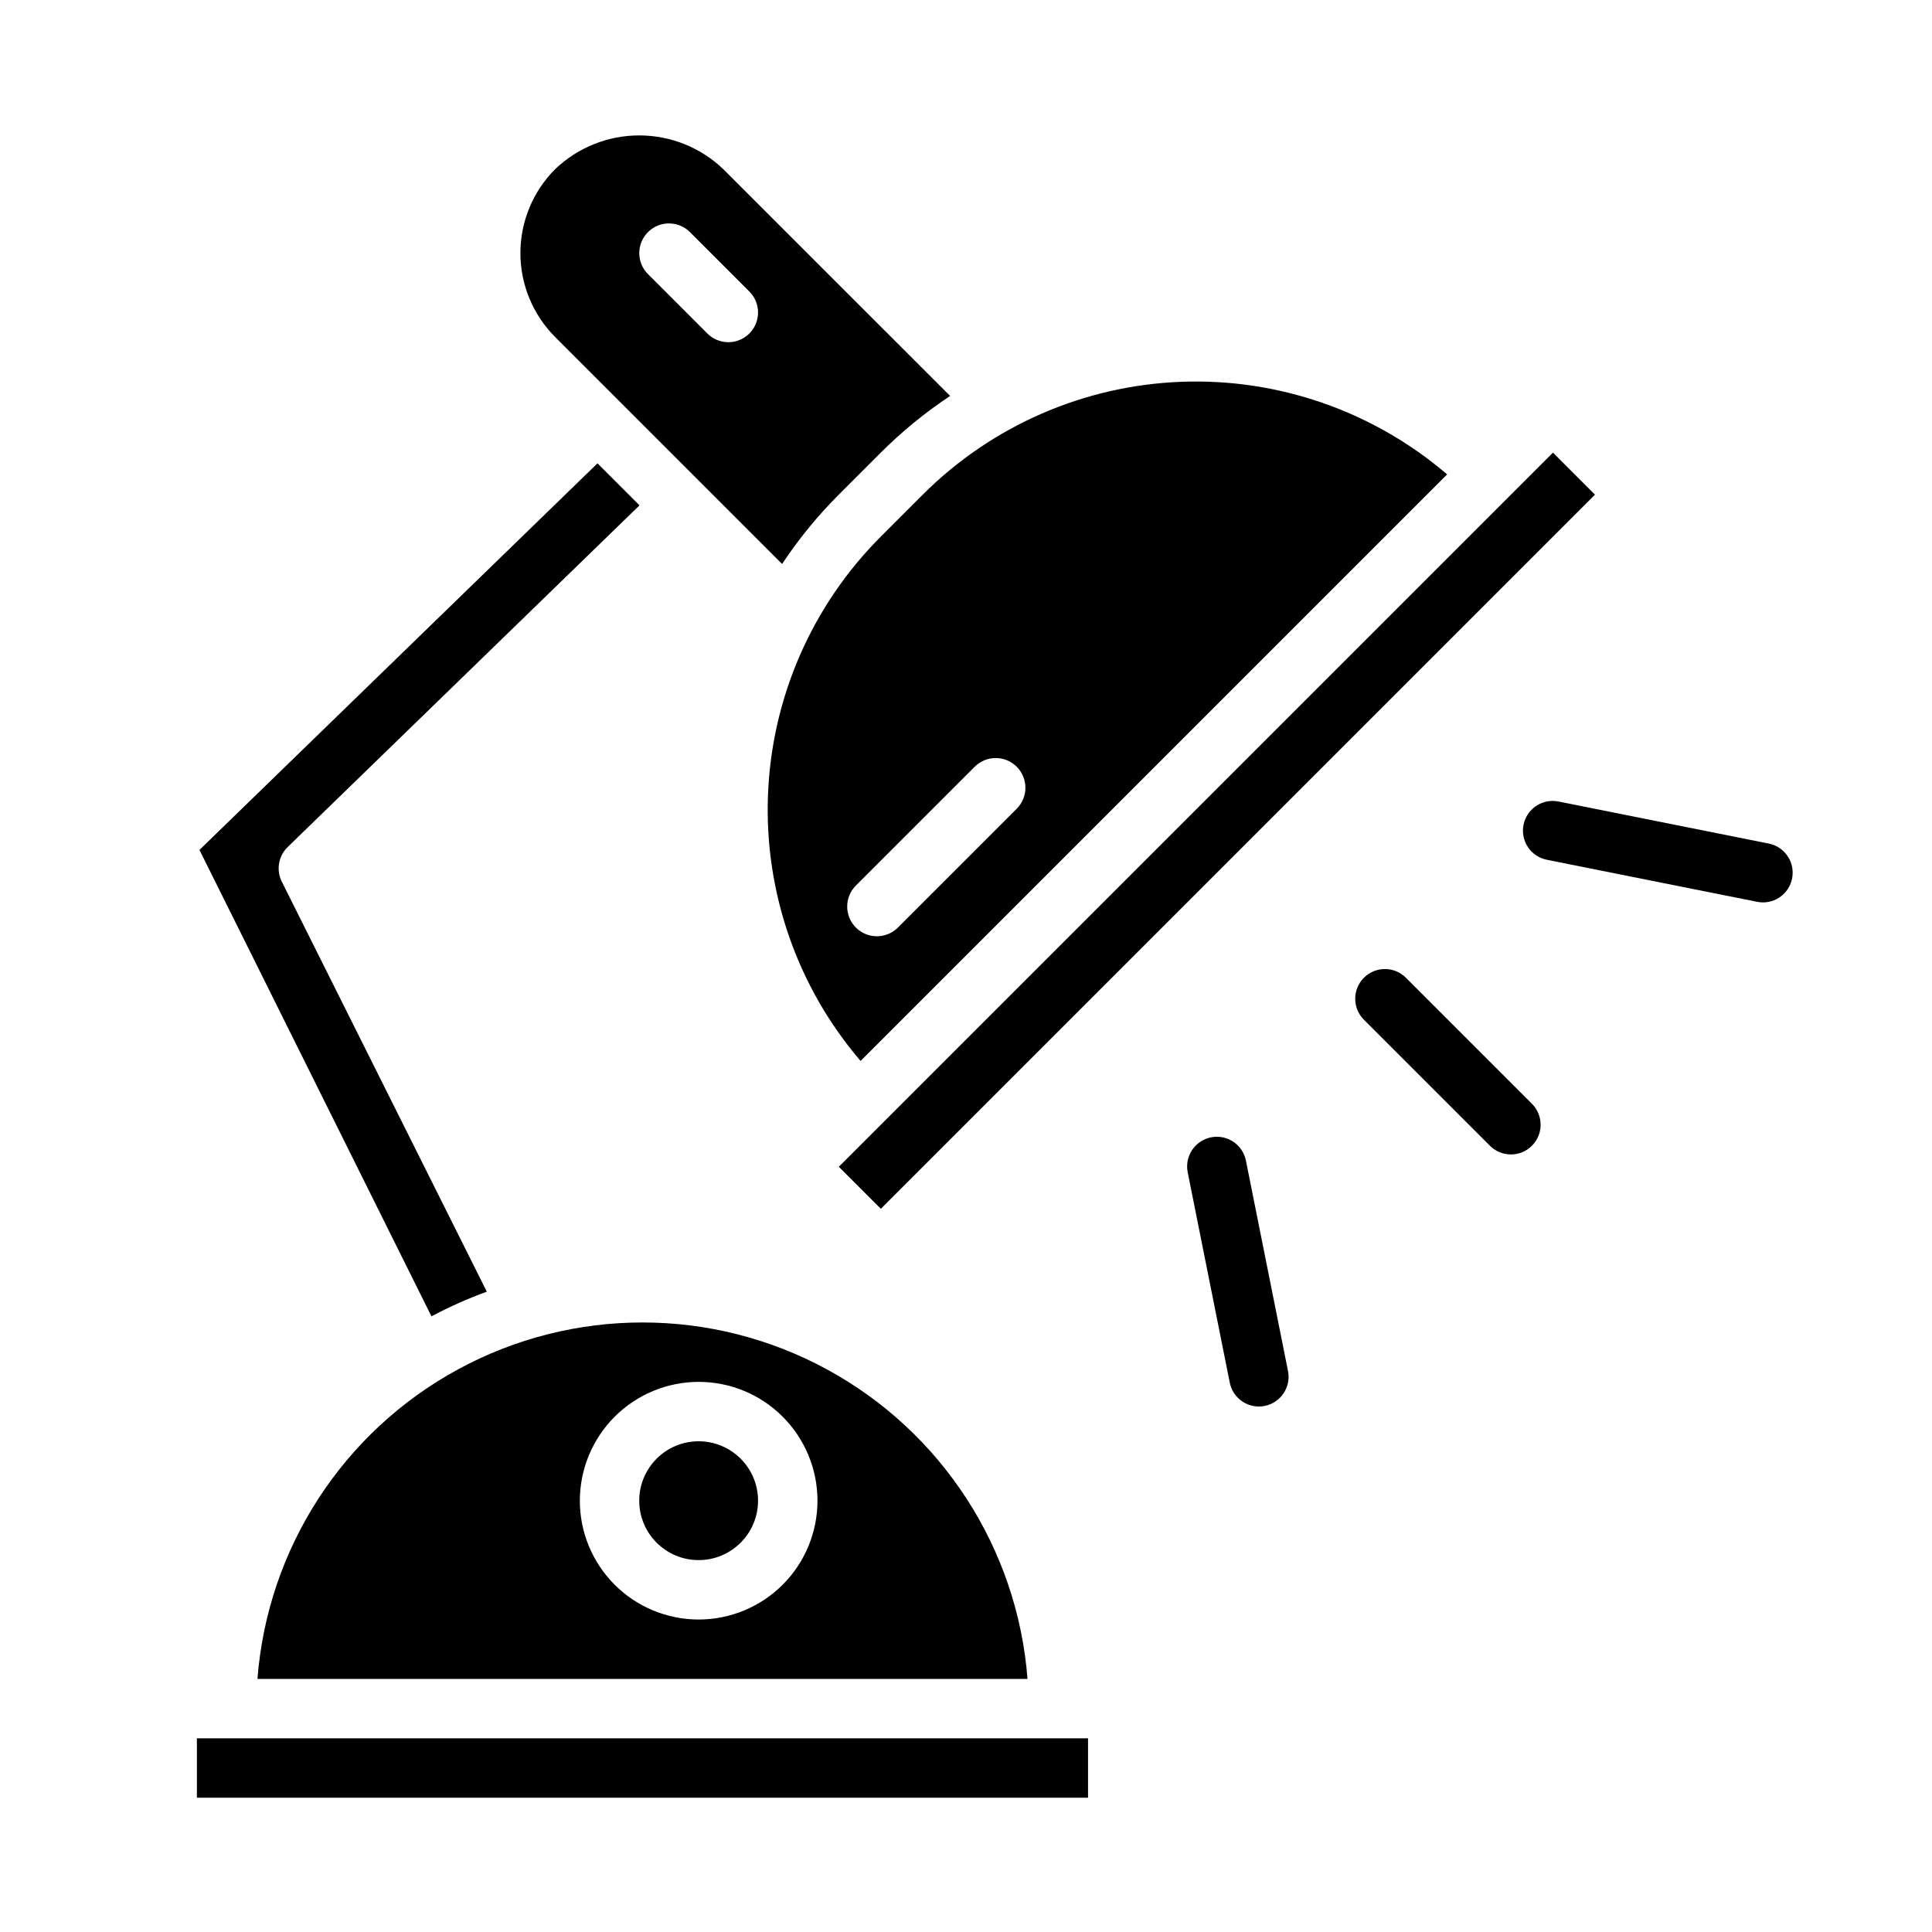 <?xml version="1.0" encoding="UTF-8"?>
<!-- Uploaded to: ICON Repo, www.svgrepo.com, Generator: ICON Repo Mixer Tools -->
<svg fill="#000000" width="800px" height="800px" version="1.1" viewBox="144 144 512 512" xmlns="http://www.w3.org/2000/svg">
 <g>
  <path d="m516.58 403.11c-3.07-3.074-8.055-3.074-11.129 0s-3.074 8.055 0 11.129l33.395 33.395c3.074 3.074 8.059 3.074 11.129 0 3.074-3.074 3.074-8.055 0-11.129z"/>
  <path d="m609.66 382.99c0.512 0.105 1.031 0.156 1.555 0.156 4.043-0.008 7.426-3.074 7.82-7.102 0.398-4.023-2.32-7.695-6.285-8.488l-55.664-11.133c-2.055-0.434-4.199-0.023-5.953 1.133-1.754 1.156-2.973 2.965-3.383 5.023-0.414 2.062 0.016 4.199 1.188 5.945 1.172 1.742 2.992 2.941 5.059 3.336z"/>
  <path d="m477.61 516.74c0.52 0 1.039-0.051 1.551-0.156 4.262-0.852 7.027-5 6.172-9.262l-11.133-55.664h0.004c-0.395-2.066-1.594-3.887-3.336-5.059-1.746-1.176-3.883-1.602-5.941-1.191-2.062 0.414-3.871 1.633-5.027 3.387s-1.566 3.894-1.133 5.953l11.133 55.664c0.734 3.676 3.961 6.324 7.711 6.328z"/>
  <path d="m212.23 588.93h204.07c-2.672-34.586-22.68-65.469-53.16-82.035-30.48-16.57-67.277-16.57-97.754 0-30.48 16.566-50.488 47.449-53.16 82.035zm116.92-78.719c8.352 0 16.363 3.316 22.266 9.223 5.906 5.906 9.223 13.914 9.223 22.266 0 8.352-3.316 16.359-9.223 22.266-5.902 5.906-13.914 9.223-22.266 9.223-8.348 0-16.359-3.316-22.262-9.223-5.906-5.906-9.223-13.914-9.223-22.266 0.008-8.348 3.328-16.352 9.23-22.258 5.902-5.902 13.906-9.223 22.254-9.23z"/>
  <path d="m344.89 541.7c0 8.695-7.051 15.742-15.746 15.742-8.691 0-15.742-7.047-15.742-15.742 0-8.695 7.051-15.746 15.742-15.746 8.695 0 15.746 7.051 15.746 15.746"/>
  <path d="m371.86 447.64-5.566 5.566 11.133 11.137 189.26-189.26-11.137-11.133z"/>
  <path d="m377.42 286.21c-18.227 18.23-28.902 42.668-29.895 68.426-0.996 25.762 7.769 50.949 24.539 70.527l155.44-155.44c-19.578-16.77-44.766-25.535-70.527-24.539-25.758 0.992-50.195 11.668-68.426 29.895zm36.02 60.984c1.477 1.477 2.305 3.481 2.305 5.566 0 2.09-0.828 4.09-2.305 5.566l-31.488 31.488c-3.074 3.074-8.059 3.074-11.133 0-3.074-3.074-3.074-8.059 0-11.133l31.488-31.488c1.477-1.477 3.477-2.305 5.566-2.305 2.086 0 4.09 0.828 5.566 2.305z"/>
  <path d="m196.18 604.67v15.742h236.16v-15.742z"/>
  <path d="m258.34 492.84c4.734-2.508 9.637-4.695 14.668-6.535l-54.332-108.66c-1.531-3.07-0.902-6.781 1.562-9.172l93.238-90.547-11.137-11.137-105.48 102.45z"/>
  <path d="m291.14 188.81c-5.906 5.902-9.227 13.91-9.227 22.262 0 8.352 3.32 16.359 9.227 22.262l60.121 60.121v0.004c4.383-6.609 9.418-12.766 15.023-18.375l11.133-11.133-0.004 0.004c5.609-5.606 11.766-10.641 18.375-15.023l-60.125-60.121c-5.996-5.731-13.969-8.926-22.262-8.926s-16.266 3.195-22.262 8.926zm51.441 43.57c-1.473 1.477-3.477 2.309-5.562 2.309-2.09 0-4.09-0.832-5.566-2.309l-15.742-15.742c-3.062-3.078-3.059-8.051 0.012-11.121 3.066-3.07 8.043-3.074 11.117-0.012l15.742 15.742v0.004c1.48 1.473 2.309 3.477 2.309 5.562 0 2.09-0.828 4.09-2.309 5.566z"/>
 </g>
</svg>